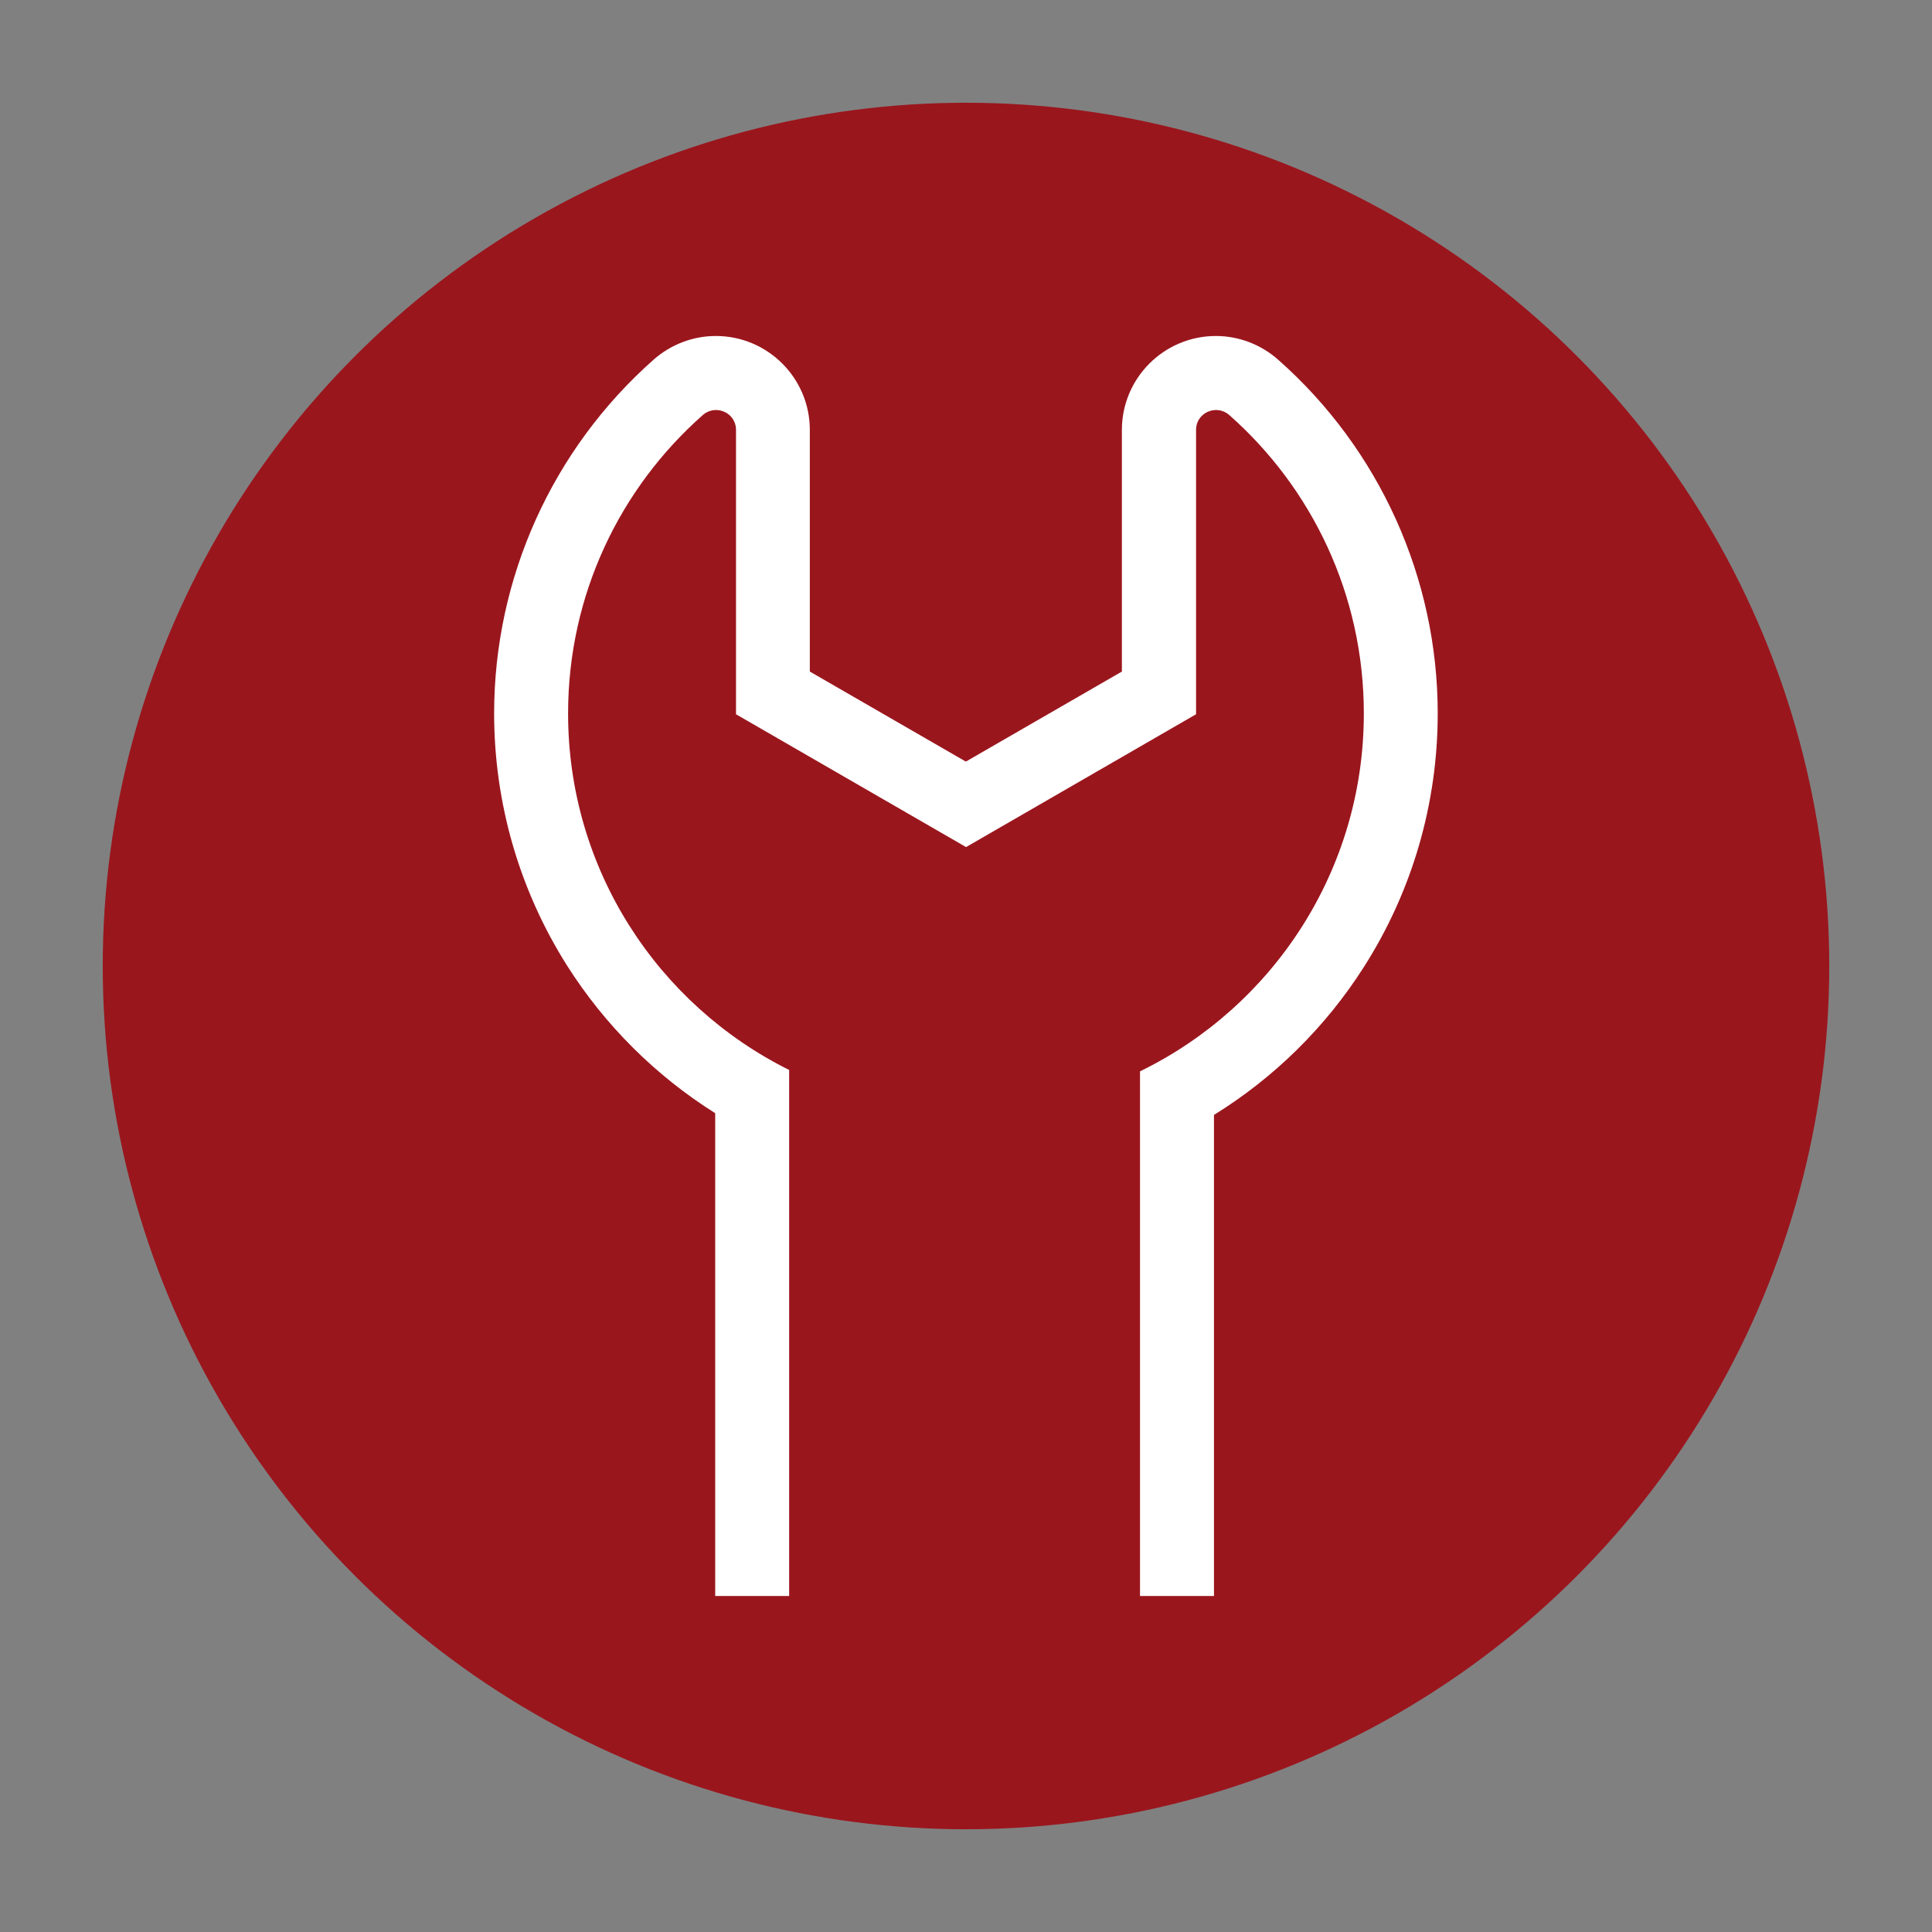 <?xml version="1.0" encoding="utf-8"?>
<!-- Generator: Adobe Illustrator 28.3.0, SVG Export Plug-In . SVG Version: 6.00 Build 0)  -->
<svg version="1.1" id="Ebene_1" xmlns="http://www.w3.org/2000/svg" xmlns:xlink="http://www.w3.org/1999/xlink" x="0px" y="0px"
	 viewBox="0 0 266.46 266.46" style="enable-background:new 0 0 266.46 266.46;" xml:space="preserve">
<rect x="0" y="0" width="266.46" height="266.46" fill="#808080" stroke="none"/>
<style type="text/css">
	.st0{fill:#9A161D;}
	.st1{fill:#FFFFFF;}
</style>
<circle class="st0" cx="133.23" cy="133.23" r="119.06"/>
<path class="st1" d="M98.64,153.53v66.59h10.2v-72.55c-18.07-8.98-30.49-27.62-30.49-49.17c0-16.38,7.18-31.09,18.57-41.15
	c0.55-0.48,1.19-0.7,1.83-0.7c1.42,0,2.76,1.1,2.76,2.74v39.22l31.73,18.32l31.72-18.32V59.29c0-1.64,1.34-2.74,2.76-2.74
	c0.63,0,1.28,0.22,1.83,0.7C180.92,67.3,188.1,82.01,188.1,98.4c0,21.7-12.59,40.45-30.87,49.36v72.36h10.2v-66.35
	c8.31-5.14,15.39-12.1,20.68-20.41c6.66-10.44,10.18-22.53,10.18-34.96c0-18.65-8.02-36.44-22.02-48.8
	c-2.38-2.1-5.43-3.26-8.58-3.26c-7.15,0-12.96,5.81-12.96,12.95v33.33l-21.52,12.42l-21.52-12.42V59.29
	c0-7.14-5.81-12.95-12.96-12.95c-3.15,0-6.2,1.16-8.58,3.26C76.17,61.96,68.15,79.74,68.15,98.4c0,12.35,3.48,24.36,10.05,34.76
	C83.43,141.41,90.42,148.36,98.64,153.53z"/>
</svg>
